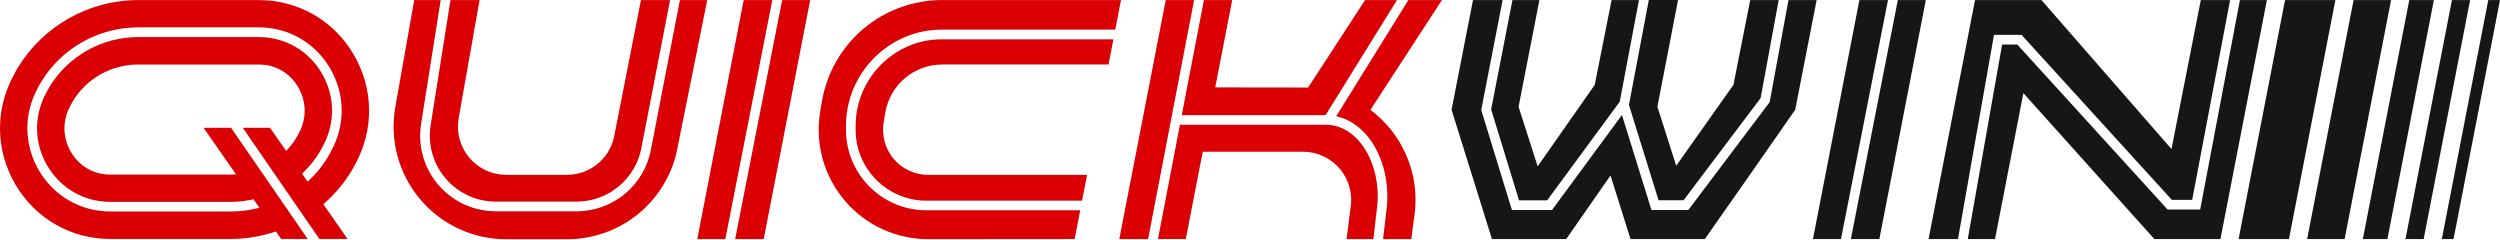 <svg width="499" height="48" viewBox="0 0 499 48" fill="none" xmlns="http://www.w3.org/2000/svg">
<path d="M95.722 0.017H89.915L85.945 25.072C85.363 28.868 86.46 32.731 88.968 35.647C91.477 38.571 95.116 40.241 98.97 40.241H115.078C121.433 40.241 126.883 35.705 128.038 29.449L133.745 0.017H127.938L122.522 27.547C121.467 31.875 117.62 34.899 113.159 34.899H101.039C98.181 34.899 95.49 33.645 93.654 31.451C91.818 29.267 91.053 26.392 91.552 23.584L95.722 0.017Z" fill="#DA0003"/>
<path d="M135.714 0.017L129.932 29.815C128.619 36.976 122.372 42.176 115.078 42.176H98.97C94.559 42.176 90.381 40.257 87.506 36.909C84.632 33.562 83.369 29.142 84.042 24.781L87.963 0.017H82.68L78.908 21.358C77.745 27.921 79.54 34.617 83.818 39.717C88.104 44.826 94.376 47.75 101.047 47.75H113.168C123.568 47.75 132.548 40.697 135.007 30.587L141.163 0.017H135.705H135.714Z" fill="#DA0003"/>
<path d="M154.156 0.017H148.44L139.178 47.717H144.777L154.156 0.017Z" fill="#DA0003"/>
<path d="M156.116 0.017L146.738 47.717H152.436L161.707 0.017H156.116Z" fill="#DA0003"/>
<path d="M376.841 0.017H371.134L361.863 47.717H367.462L376.841 0.017Z" fill="#161616"/>
<path d="M378.81 0.017L369.431 47.717H375.122L384.393 0.017H378.81Z" fill="#161616"/>
<path d="M187.925 7.85C178.496 7.85 170.787 15.676 170.787 25.105V25.927C170.787 33.719 177.125 40.058 184.918 40.058H215.979L216.984 34.907H185.25C182.6 34.907 180.099 33.744 178.388 31.726C176.677 29.707 175.946 27.049 176.378 24.432L176.693 22.529C177.624 16.93 182.426 12.868 188.099 12.868H221.262L222.234 7.85H187.925Z" fill="#DA0003"/>
<path d="M184.918 41.977C176.062 41.977 168.86 34.774 168.86 25.919V25.096C168.86 14.604 177.425 5.915 187.925 5.915H222.608L223.754 0.008H188.099C176.112 0.008 165.985 8.59 164.025 20.411L163.709 22.314C162.654 28.66 164.432 35.107 168.594 40.016C172.748 44.926 178.829 47.734 185.258 47.734L214.5 47.709L215.613 41.968H184.926L184.918 41.977Z" fill="#DA0003"/>
<path d="M240.303 0.017L235.883 22.978H264.585L278.84 0.017H272.468L261.104 17.47L242.562 17.445L245.943 0.017H240.303Z" fill="#DA0003"/>
<path d="M238.342 0.017H232.685L223.414 47.717H229.162L238.342 0.017Z" fill="#DA0003"/>
<path d="M268.763 47.717H274.13L274.877 41.254C275.426 36.286 273.997 31.219 271.156 28.037C269.312 25.985 267.052 24.897 264.601 24.897H235.517L231.131 47.709H236.68L240.07 30.28H260.066C262.956 30.28 265.665 31.559 267.501 33.786C269.336 36.012 270.076 38.911 269.528 41.752L268.772 47.709L268.763 47.717Z" fill="#DA0003"/>
<path d="M273.532 21.931L287.804 0.017H281.108L266.711 23.202C268.896 23.676 270.898 24.872 272.585 26.758C275.783 30.33 277.395 35.971 276.788 41.47L276.065 47.717H281.698L282.171 43.979C283.368 37.441 281.64 30.762 277.403 25.62C276.248 24.224 274.944 22.986 273.532 21.931Z" fill="#DA0003"/>
<path d="M456.874 47.717H446.822L456.093 0.017H466.145L456.874 47.717Z" fill="#161616"/>
<path d="M467.989 47.717H460.504L469.775 0.017H477.26L467.989 47.717Z" fill="#161616"/>
<path d="M476.529 47.717H471.619L480.89 0.017H485.8L476.529 47.717Z" fill="#161616"/>
<path d="M483.764 47.717H480.134L489.405 0.017H493.035L483.764 47.717Z" fill="#161616"/>
<path d="M489.729 47.717H487.386L496.657 0.017H499L489.729 47.717Z" fill="#161616"/>
<path d="M301.884 0.017L297.631 21.84L303.197 39.983H308.813L323.301 20.303L327.139 0.017H321.672L318.308 16.939L306.919 33.204L303.106 21.317L307.268 0.017H301.884Z" fill="#161616"/>
<path d="M329.099 0.017L325.137 20.943L331.051 39.975H336.036L351.421 19.58L355.026 0.008H349.344C349.062 1.387 345.996 16.93 345.996 16.93L334.574 33.088L330.819 21.3C330.819 21.3 334.889 0.241 334.939 0H329.107L329.099 0.017Z" fill="#161616"/>
<path d="M356.978 0.017L353.224 20.386L336.991 41.91H329.631L323.741 22.953L309.785 41.91H301.776L295.654 21.948L299.924 0.017H294.009L289.731 21.906L297.789 47.717H312.617L321.456 35.024L325.452 47.717H340.281C340.472 47.476 358.324 21.956 358.324 21.906L362.602 0.017H356.987H356.978Z" fill="#161616"/>
<path d="M447.088 0.017L439.154 41.827H432.65L402.652 8.889H399.62L392.766 47.717H398.208L403.865 18.584L430.008 47.717H443.2L452.471 0.017H447.088Z" fill="#161616"/>
<path d="M398 6.962H403.499L433.505 39.9H437.559L445.127 0.017H439.279L433.43 29.748L407.478 0.017H394.212L384.941 47.717H390.814L398 6.962Z" fill="#161616"/>
<path d="M70.584 10.866C66.589 4.071 59.519 0.017 51.66 0.017H27.553C17.767 0.017 8.57 5.192 3.553 13.533C3.154 14.189 2.897 14.688 2.755 14.962C-1.033 21.873 -0.908 30.04 3.088 36.843C7.083 43.639 14.153 47.693 22.003 47.693H46.111C49.193 47.693 52.209 47.161 55.066 46.197L56.113 47.693H61.413L46.128 25.512H40.637L47.116 34.8C46.784 34.825 46.452 34.849 46.111 34.849H22.003C18.705 34.849 15.848 33.205 14.161 30.338C12.467 27.464 12.425 24.008 14.053 21.093L14.194 20.818C14.194 20.818 14.319 20.569 14.56 20.17C17.268 15.668 22.253 12.877 27.561 12.877H51.669C54.967 12.877 57.824 14.521 59.511 17.387C61.206 20.262 61.247 23.718 59.619 26.634L59.478 26.908C59.478 26.908 59.353 27.157 59.112 27.556C58.547 28.494 57.866 29.35 57.118 30.131L53.895 25.512H48.462L63.748 47.693H69.372L64.537 40.764C66.705 38.887 68.607 36.685 70.119 34.176C70.518 33.52 70.784 33.022 70.917 32.748C74.705 25.836 74.58 17.67 70.584 10.866ZM66.082 30.214C66.082 30.214 65.866 30.663 65.442 31.352C64.337 33.196 62.967 34.833 61.405 36.253L60.292 34.658C61.638 33.396 62.825 31.959 63.789 30.355C64.171 29.724 64.362 29.325 64.371 29.317C66.962 24.648 66.904 19.165 64.221 14.604C61.571 10.094 56.877 7.402 51.669 7.402H27.561C20.35 7.402 13.58 11.207 9.883 17.338C9.501 17.969 9.31 18.368 9.301 18.376C6.71 23.045 6.768 28.528 9.451 33.088C12.101 37.599 16.795 40.291 22.003 40.291H46.111C47.64 40.291 49.135 40.108 50.597 39.776L51.785 41.47C49.949 41.952 48.047 42.21 46.111 42.21H22.003C16.105 42.21 10.797 39.161 7.79 34.052C4.757 28.893 4.683 22.696 7.59 17.471C7.59 17.471 7.806 17.022 8.23 16.332C12.267 9.628 19.677 5.458 27.553 5.458H51.66C57.559 5.458 62.867 8.507 65.874 13.616C68.906 18.775 68.981 24.972 66.074 30.197L66.082 30.214Z" fill="#DA0003"/>
</svg>
